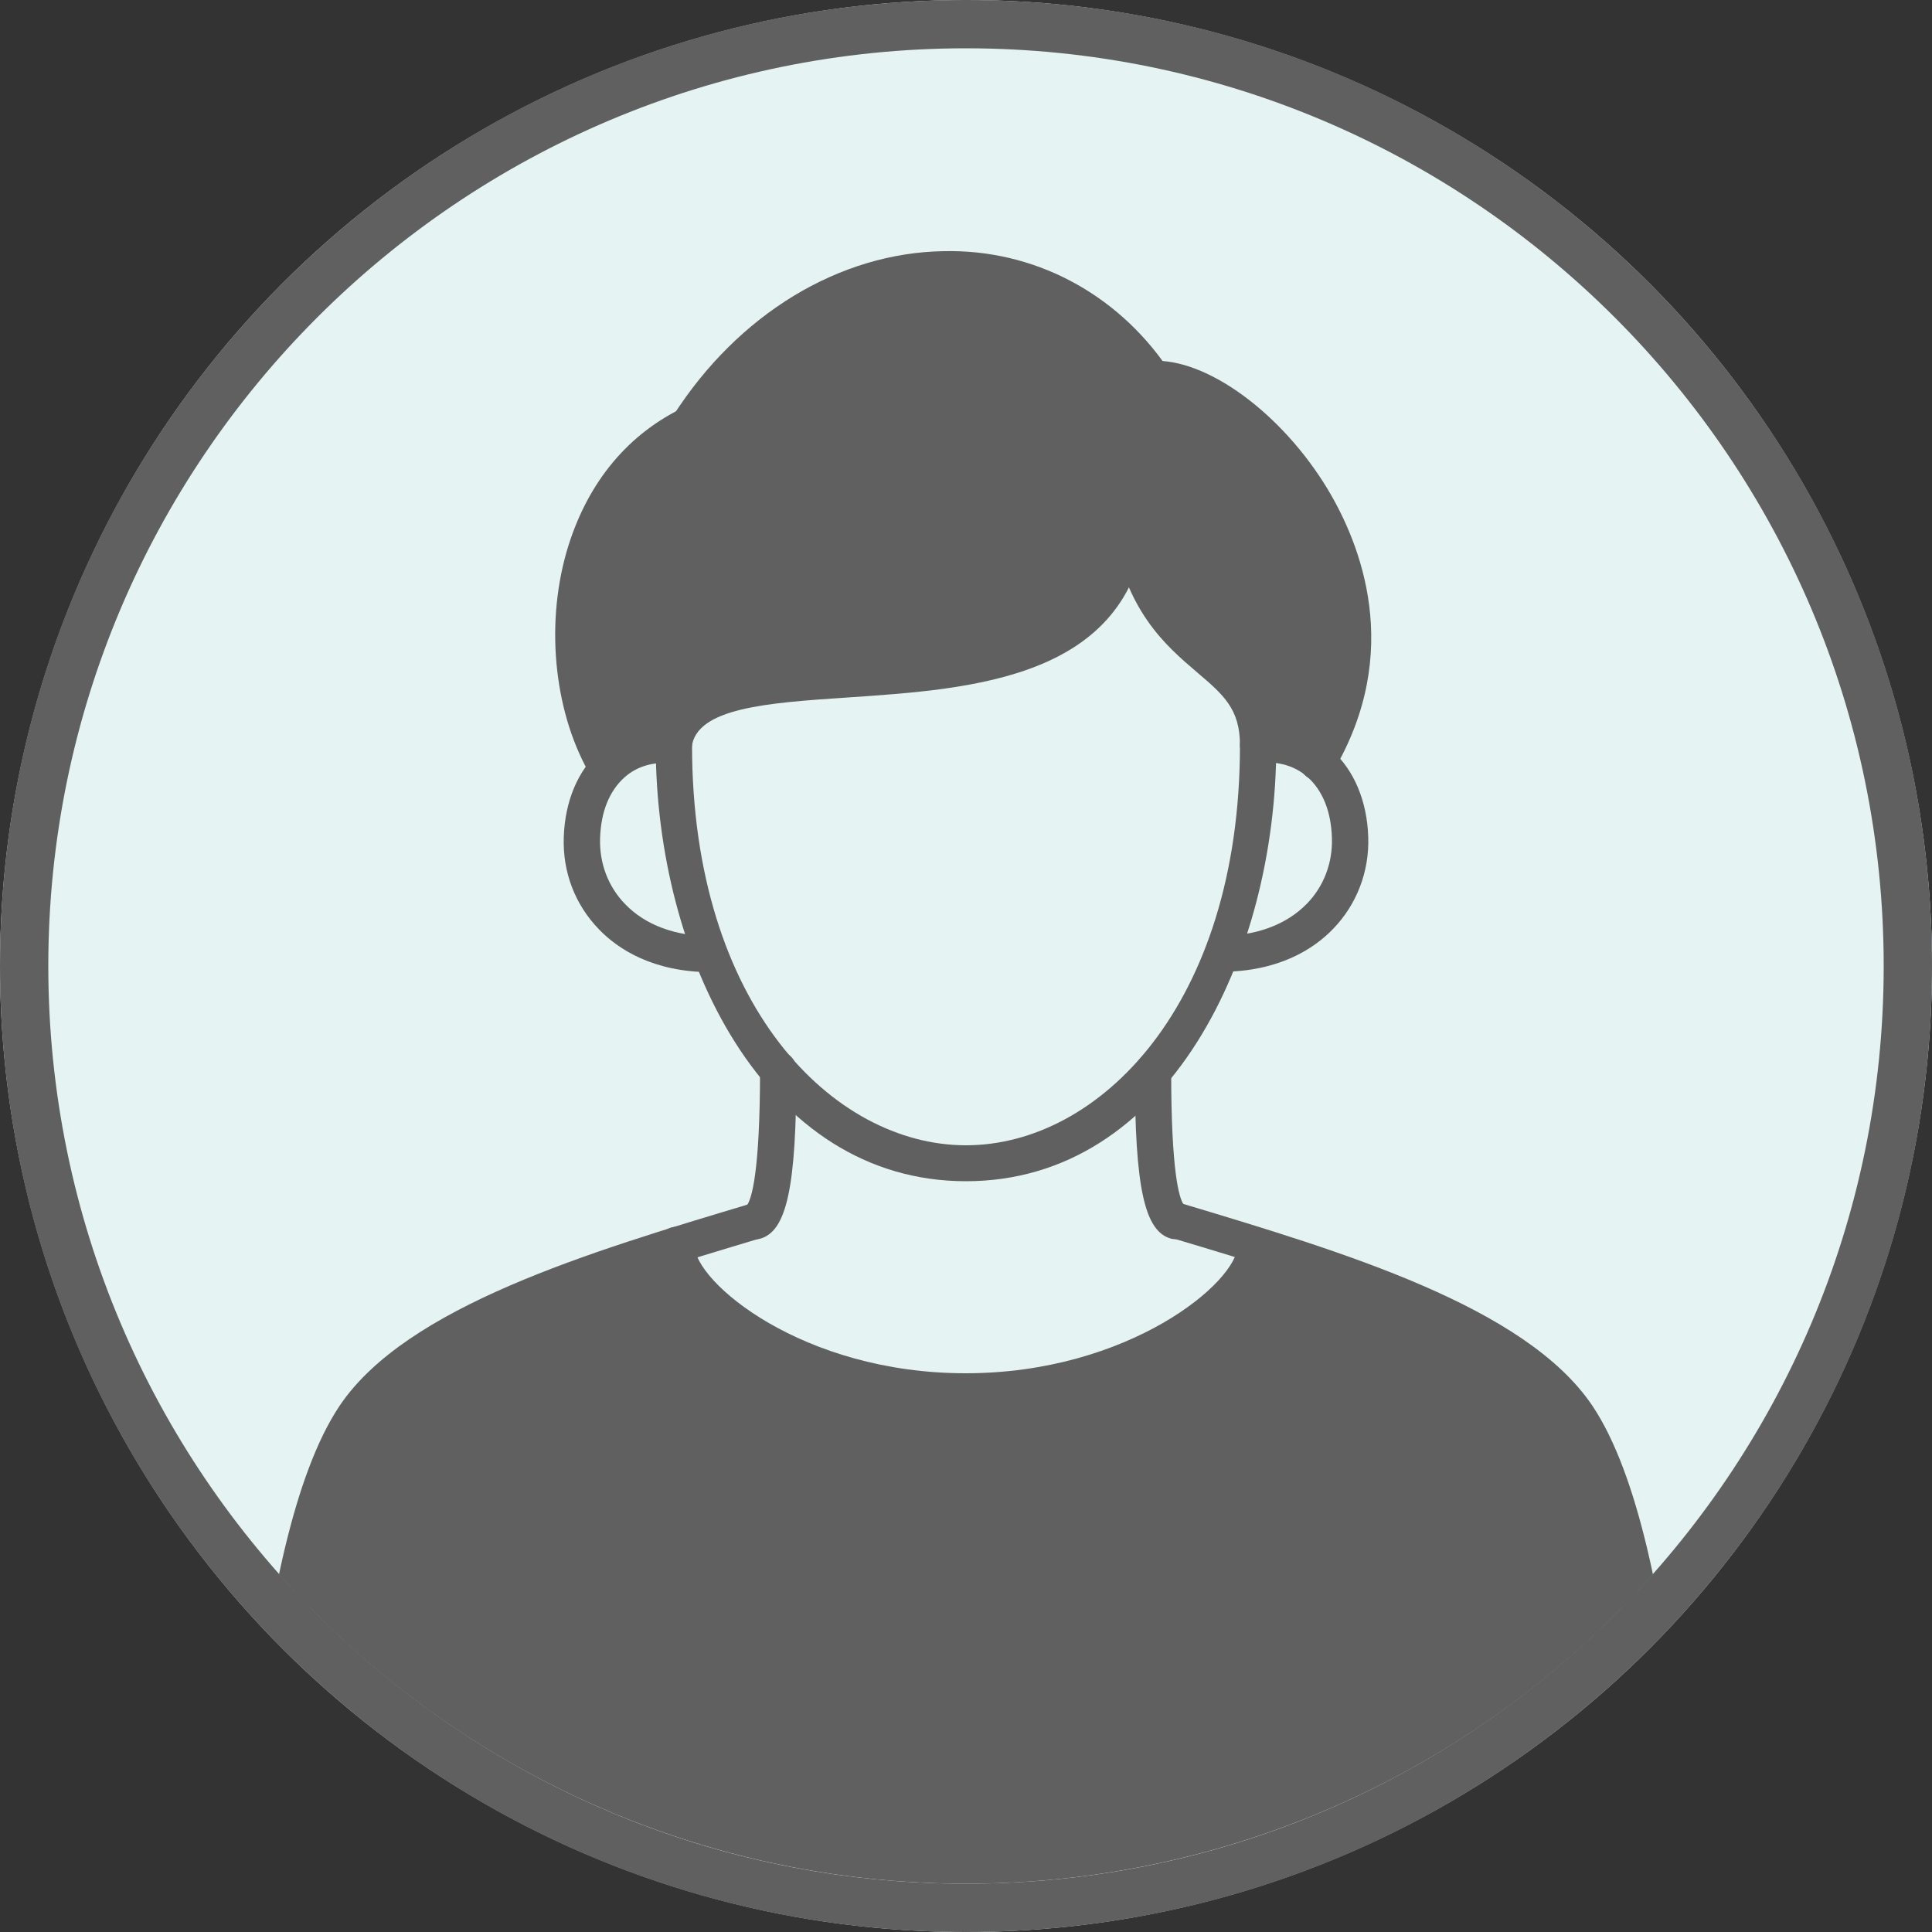 <?xml version="1.0" encoding="UTF-8"?>
<svg xmlns="http://www.w3.org/2000/svg" xmlns:xlink="http://www.w3.org/1999/xlink" id="_レイヤー_2" data-name="レイヤー 2" viewBox="0 0 50 50">
  <rect x="0" y="0" width="50" height="50" fill="#333333" stroke="none"/>
  <defs>
    <style>
      .cls-1 {
        fill: #606060;
      }

      .cls-2 {
        fill: none;
      }

      .cls-3 {
        fill: #e5f3f3;
      }

      .cls-4 {
        clip-path: url(#clippath);
      }
    </style>
    <clipPath id="clippath">
      <circle class="cls-2" cx="25" cy="25" r="23.75"></circle>
    </clipPath>
  </defs>
  <g id="_レイヤー_1-2" data-name="レイヤー 1">
    <g>
      <g>
        <circle class="cls-3" cx="25" cy="25" r="25"></circle>
        <path class="cls-1" d="M25,1.25c13.1,0,23.75,10.65,23.75,23.75s-10.65,23.75-23.75,23.75S1.25,38.1,1.25,25,11.9,1.25,25,1.25ZM25,0C11.19,0,0,11.19,0,25s11.19,25,25,25,25-11.19,25-25S38.81,0,25,0h0Z"></path>
      </g>
      <g class="cls-4">
        <g>
          <g>
            <path class="cls-3" d="M17.44,19.28c0,1.86.34,3.74.98,5.41h0c-2.22,0-3.4-1.46-3.35-3.01.02-.76.27-1.38.66-1.79.42-.46,1.03-.68,1.71-.61Z"></path>
            <path class="cls-3" d="M32.56,19.28c.59-.06,1.12.1,1.53.45.49.4.81,1.07.84,1.95.05,1.55-1.14,3.01-3.36,3.01h0c.65-1.67.99-3.56.99-5.41Z"></path>
            <path class="cls-3" d="M19.53,31.61h0c.56-.15.6-2.56.6-3.93,1.24,1.48,2.87,2.42,4.87,2.42s3.6-.92,4.83-2.37h0c0,1.37.04,3.74.6,3.88h.03c.69.21,1.37.41,2.04.62h0c0,1.33-3.16,3.79-7.51,3.79s-7.49-2.42-7.49-3.79c.66-.21,1.34-.42,2.03-.62Z"></path>
            <path class="cls-3" d="M32.56,19.28c0,1.86-.34,3.74-.99,5.41-.44,1.14-1.02,2.17-1.74,3.02-1.23,1.45-2.85,2.37-4.83,2.37s-3.63-.94-4.87-2.42c-.71-.84-1.28-1.87-1.71-2.99-.64-1.66-.98-3.55-.98-5.41.4-3.34,11.07.46,11.78-5.77.62,3.83,3.34,3.28,3.34,5.77Z"></path>
            <path class="cls-1" d="M34.1,19.73h0c-.41-.34-.94-.5-1.53-.44,0-2.49-2.72-1.94-3.34-5.77-.71,6.23-11.38,2.43-11.78,5.77-.68-.07-1.29.16-1.71.61-1.54-2.53-1.23-7.2,2.09-8.88,3.2-5,9.22-5.31,12.02-1.21,2.29-.12,7.21,4.94,4.26,9.92Z"></path>
            <path class="cls-1" d="M43.29,50.62H6.71s.11-10.47,2.46-13.98c1.34-1.99,4.61-3.26,8.32-4.41,0,1.37,3.15,3.79,7.49,3.79s7.51-2.46,7.51-3.78h0c3.71,1.14,6.97,2.41,8.31,4.41,2.36,3.51,2.47,13.98,2.47,13.98Z"></path>
          </g>
          <g>
            <path class="cls-1" d="M18.41,25.16c-1.51,0-2.42-.6-2.91-1.11-.62-.64-.94-1.48-.91-2.38.03-.94.37-1.74.95-2.25.52-.46,1.21-.67,1.94-.6.26.02.45.25.42.51-.02.26-.25.45-.51.42-.48-.04-.91.08-1.23.37-.39.35-.61.89-.63,1.58-.02.64.21,1.25.65,1.7.52.54,1.3.83,2.24.83.26,0,.26.94,0,.94Z"></path>
            <path class="cls-1" d="M31.58,25.16c-.26,0-.26-.94,0-.94.94,0,1.71-.29,2.24-.83.44-.45.67-1.06.65-1.7-.02-.69-.24-1.23-.63-1.58-.33-.29-.75-.41-1.23-.37-.26.02-.49-.17-.51-.42-.02-.26.17-.49.42-.51.73-.07,1.42.14,1.94.6.58.51.92,1.32.95,2.25.03.9-.3,1.75-.91,2.38-.49.51-1.4,1.11-2.91,1.11Z"></path>
            <path class="cls-1" d="M19.53,32.07c-.21,0-.4-.14-.45-.35-.06-.22.06-.45.26-.54.1-.15.33-.78.33-3.5,0-.26.21-.47.47-.47s.47.21.47.47c0,3.05-.25,4.2-.95,4.38-.04.01-.08.01-.12.01ZM19.42,31.15h0,0Z"></path>
            <path class="cls-1" d="M30.44,32.07s-.08,0-.12-.01c-.7-.18-.95-1.31-.95-4.33,0-.26.21-.47.47-.47s.47.21.47.47c0,2.63.21,3.28.32,3.44.21.09.32.32.26.55-.05.21-.24.35-.45.35ZM30.55,31.15h0,0Z"></path>
            <path class="cls-1" d="M25,30.57c-5.22,0-8.03-5.81-8.03-11.28,0-.26.21-.47.47-.47s.47.21.47.47c0,6.72,3.65,10.35,7.09,10.35s7.09-3.63,7.09-10.35c0-.26.21-.47.47-.47s.47.21.47.47c0,5.47-2.81,11.28-8.03,11.28Z"></path>
            <path class="cls-1" d="M32.56,19.75c-.26,0-.47-.21-.47-.47,0-.94-.44-1.31-1.11-1.88-.83-.71-1.86-1.59-2.22-3.81-.04-.26.13-.5.39-.54.25-.04.5.13.54.39.3,1.88,1.12,2.57,1.9,3.24.71.6,1.44,1.23,1.44,2.6,0,.26-.21.47-.47.47Z"></path>
            <path class="cls-1" d="M17.44,19.75s-.04,0-.06,0c-.26-.03-.44-.26-.41-.52.21-1.8,2.5-1.95,4.92-2.12,3.19-.22,6.5-.44,6.86-3.64.03-.26.26-.44.52-.41.26.03.44.26.41.52-.45,3.98-4.48,4.25-7.73,4.47-2.11.14-3.93.27-4.05,1.29-.03.24-.23.41-.47.41Z"></path>
            <g>
              <path class="cls-1" d="M15.72,20.36c-.16,0-.31-.08-.4-.23-.96-1.59-1.22-3.88-.66-5.84.49-1.7,1.5-2.98,2.94-3.7.23-.12.51-.02.63.21.12.23.02.51-.21.63-1.52.77-2.18,2.12-2.46,3.12-.49,1.72-.27,3.72.56,5.09.13.22.06.51-.16.64-.08.05-.16.07-.24.07Z"></path>
              <path class="cls-1" d="M34.1,20.2c-.08,0-.16-.02-.24-.07-.22-.13-.3-.42-.16-.64,1.59-2.69.6-5.13-.14-6.35-1.11-1.83-2.79-2.91-3.7-2.87-.24.01-.48-.18-.49-.44-.01-.26.19-.48.44-.49,1.41-.08,3.36,1.35,4.55,3.32.84,1.4,1.98,4.2.14,7.31-.09.15-.24.23-.4.23Z"></path>
            </g>
            <path class="cls-1" d="M43.29,51.09H6.71c-.13,0-.25-.05-.33-.14-.09-.09-.14-.21-.14-.33,0-.43.14-10.65,2.55-14.24,1.72-2.56,6.46-3.98,10.64-5.23.25-.07.51.07.58.31.07.25-.07.51-.31.58-4.03,1.21-8.59,2.57-10.13,4.86-1.97,2.94-2.32,11.18-2.38,13.25h35.62c-.06-2.07-.4-10.31-2.38-13.25-1.54-2.3-6.09-3.66-10.1-4.86-.25-.07-.39-.34-.31-.58.07-.25.34-.39.58-.31,4.16,1.25,8.88,2.66,10.61,5.23,2.41,3.59,2.54,13.8,2.55,14.24,0,.13-.05.25-.14.33-.09.09-.21.14-.33.14Z"></path>
            <path class="cls-1" d="M24.99,36.48c-4.54,0-7.96-2.58-7.96-4.26,0-.26.21-.47.47-.47s.47.21.47.47c0,.96,2.8,3.32,7.02,3.32s7.04-2.36,7.04-3.31c0-.26.21-.47.47-.47s.47.21.47.47c0,1.67-3.43,4.25-7.98,4.25Z"></path>
            <path class="cls-1" d="M17.81,11.48c-.09,0-.17-.02-.25-.07-.22-.14-.28-.43-.14-.65,1.68-2.63,4.3-4.22,7.01-4.26,2.31-.05,4.45,1.07,5.79,3.03.15.21.09.51-.12.65-.21.15-.51.09-.65-.12-1.16-1.7-2.97-2.65-5-2.63-2.39.04-4.73,1.47-6.24,3.83-.09.14-.24.22-.4.22Z"></path>
          </g>
        </g>
      </g>
    </g>
  </g>
</svg>
